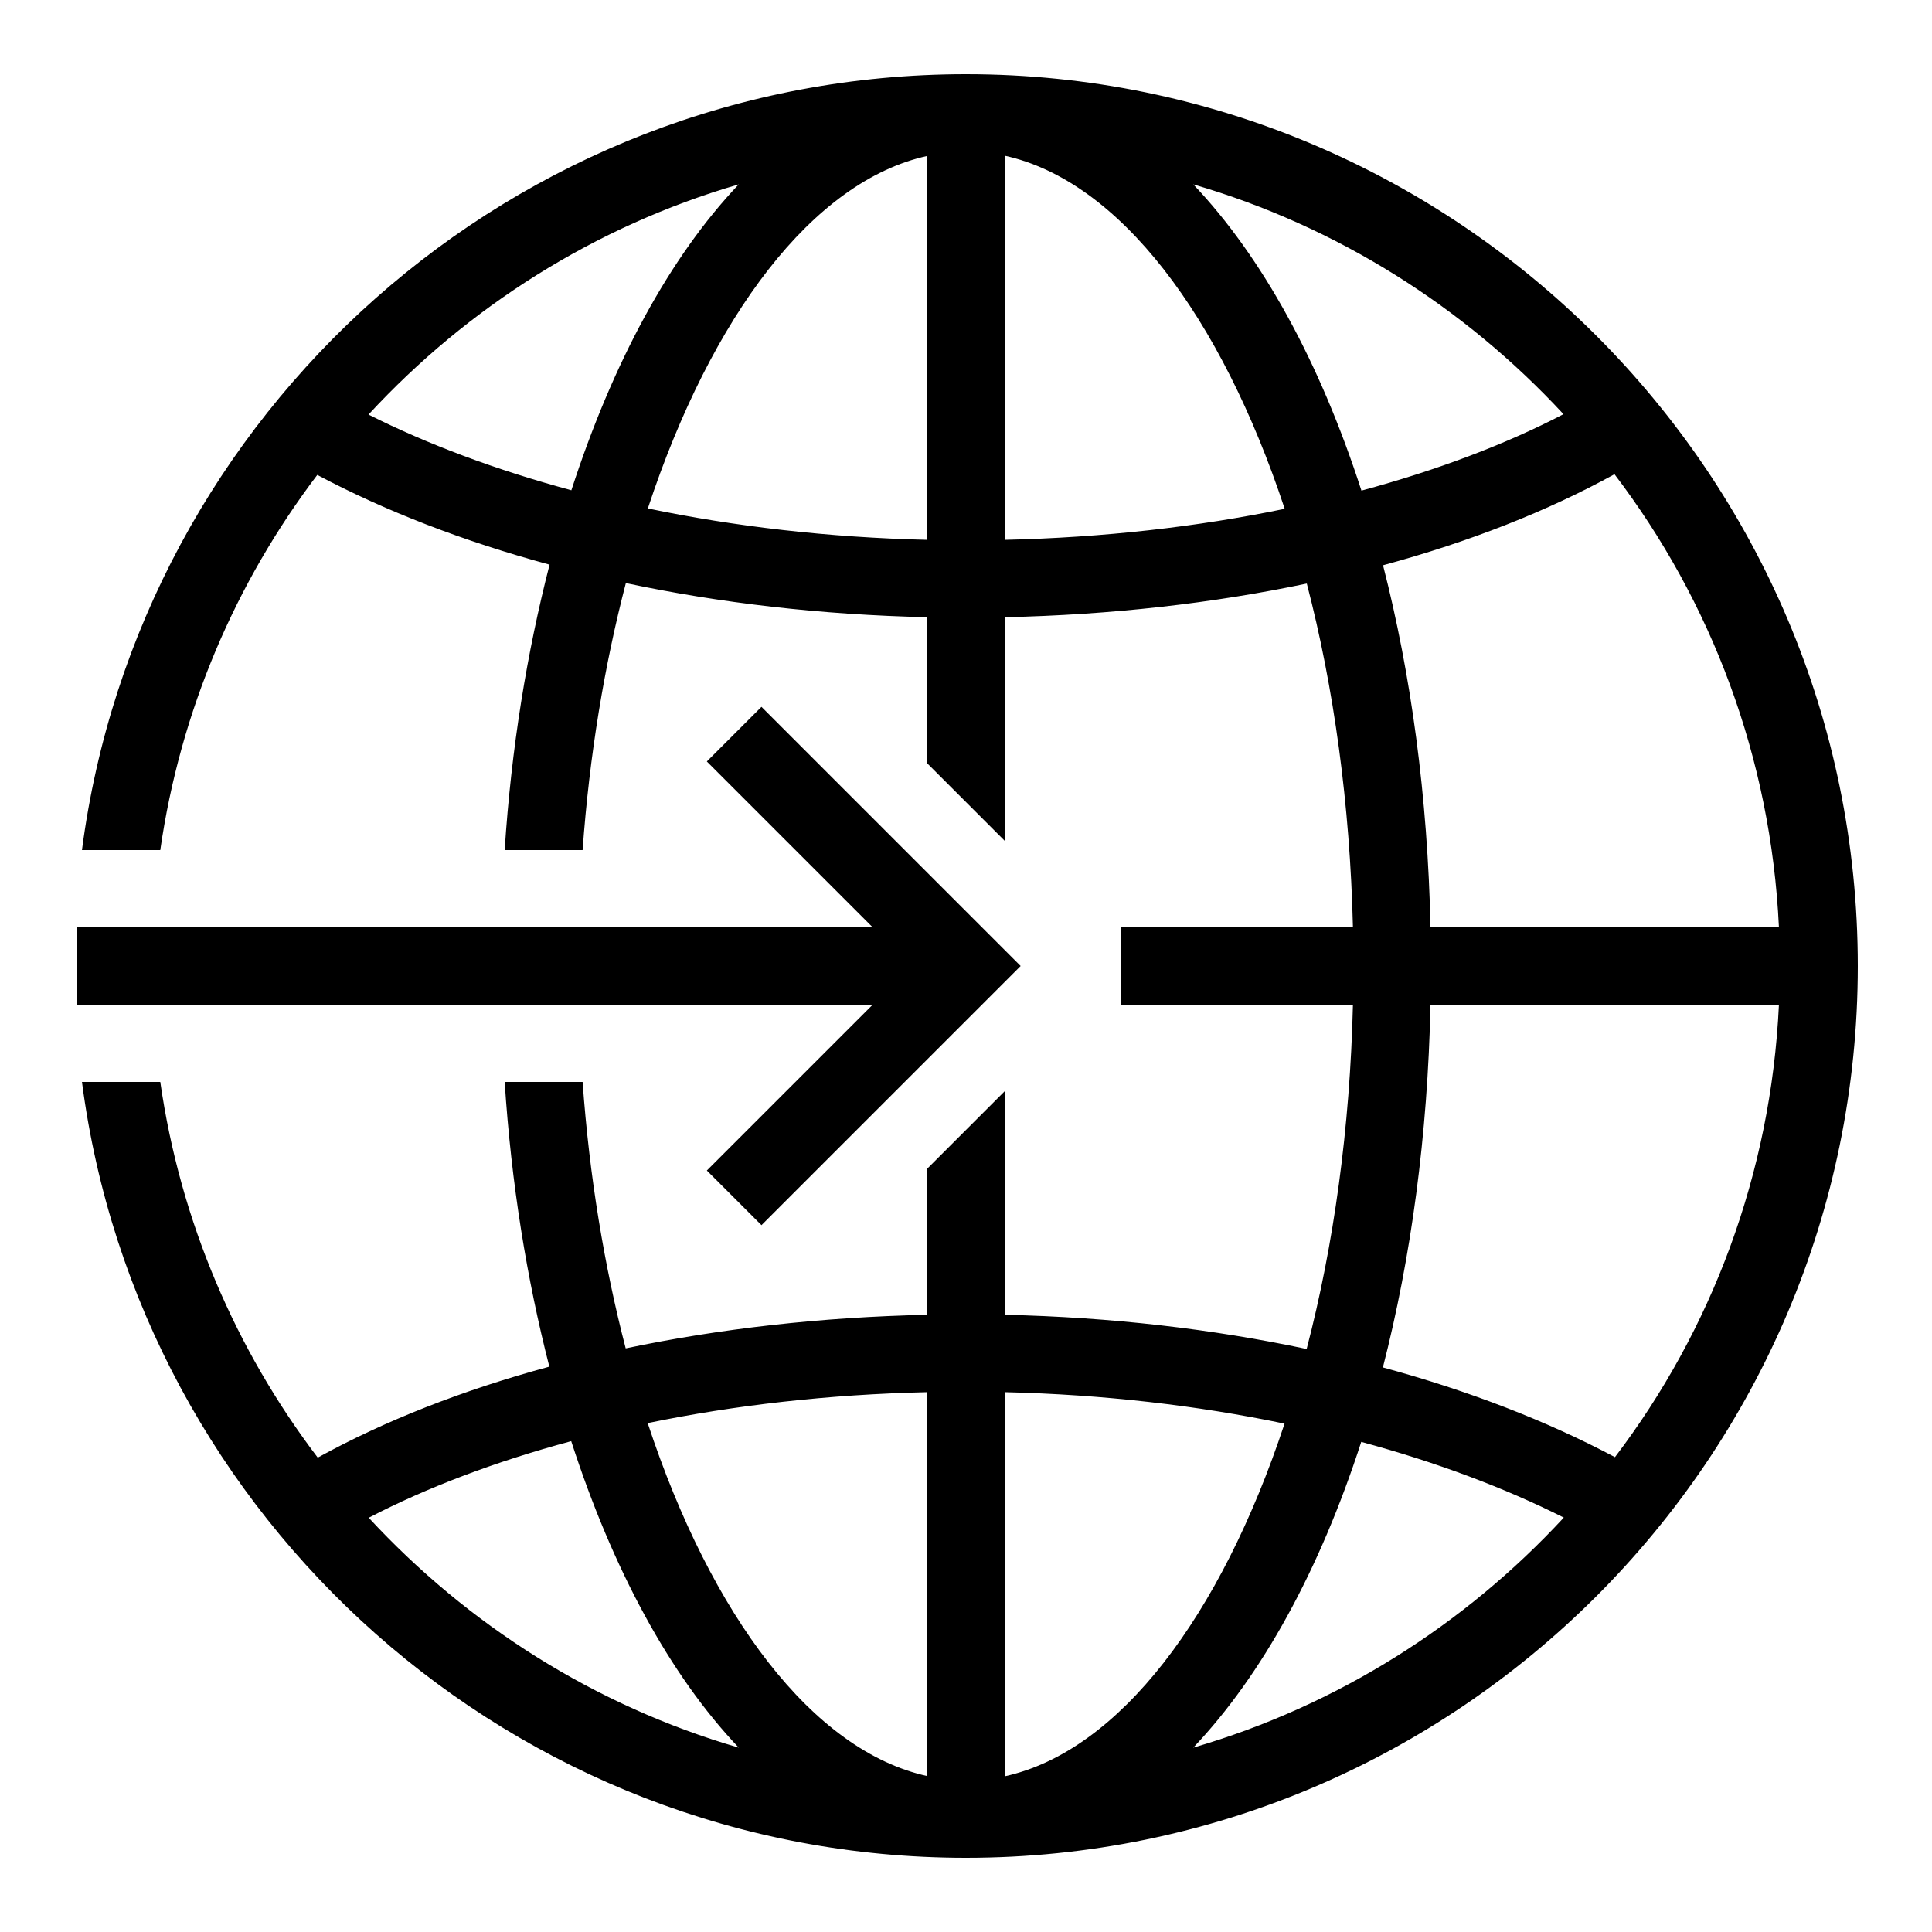 <svg fill="#000000" xmlns="http://www.w3.org/2000/svg"  viewBox="0 0 50 50" width="50px" height="50px"><path d="M 25 1.92 C 13.291 1.92 3.597 10.687 2.121 22 L 4.148 22 C 4.667 18.388 6.102 15.071 8.211 12.291 C 9.967 13.223 11.989 14.008 14.223 14.613 C 13.639 16.881 13.232 19.358 13.061 22 L 15.078 22 C 15.254 19.545 15.643 17.215 16.197 15.09 C 18.624 15.605 21.245 15.912 24 15.973 L 24 19.758 L 26 21.758 L 26 15.973 C 28.761 15.913 31.391 15.613 33.82 15.102 C 34.522 17.791 34.938 20.819 35.014 24 L 29 24 L 29 26 L 35.014 26 C 34.938 29.187 34.52 32.22 33.816 34.912 C 31.386 34.396 28.76 34.088 26 34.027 L 26 28.242 L 24 30.242 L 24 34.027 C 21.244 34.086 18.619 34.387 16.193 34.896 C 15.641 32.775 15.253 30.45 15.078 28 L 13.061 28 C 13.232 30.635 13.635 33.106 14.217 35.369 C 11.978 35.975 9.959 36.768 8.223 37.723 C 6.107 34.94 4.668 31.618 4.148 28 L 2.121 28 C 3.597 39.313 13.291 48.08 25 48.08 C 37.727 48.08 48.08 37.726 48.08 25 C 48.08 12.274 37.727 1.92 25 1.92 z M 26 4.029 C 28.969 4.679 31.6 8.184 33.248 13.168 C 31.004 13.632 28.565 13.912 26 13.971 L 26 4.029 z M 24 4.035 L 24 13.971 C 21.442 13.91 19.01 13.626 16.766 13.158 C 18.41 8.181 21.036 4.685 24 4.035 z M 19.119 4.771 C 17.335 6.648 15.857 9.387 14.787 12.688 C 12.833 12.161 11.065 11.498 9.537 10.729 C 12.102 7.952 15.393 5.856 19.119 4.771 z M 30.881 4.771 C 34.604 5.856 37.896 7.947 40.463 10.719 C 38.96 11.501 37.196 12.168 35.234 12.697 C 34.163 9.385 32.67 6.653 30.881 4.771 z M 41.783 12.273 C 44.287 15.561 45.832 19.607 46.039 24 L 37.021 24 C 36.95 20.621 36.519 17.454 35.793 14.629 C 38.031 14.022 40.048 13.228 41.783 12.273 z M 19.707 18.293 L 18.293 19.707 L 22.586 24 L 2 24 L 2 26 L 22.586 26 L 18.293 30.293 L 19.707 31.707 L 26.414 25 L 19.707 18.293 z M 37.021 26 L 46.039 26 C 45.832 30.386 44.292 34.426 41.795 37.711 C 40.041 36.779 38.02 35.995 35.789 35.389 C 36.517 32.559 36.949 29.385 37.021 26 z M 24 36.029 L 24 45.965 C 21.034 45.314 18.406 41.813 16.762 36.83 C 19.003 36.367 21.439 36.088 24 36.029 z M 26 36.029 C 28.562 36.09 30.997 36.375 33.244 36.844 C 31.596 41.822 28.966 45.322 26 45.971 L 26 36.029 z M 14.783 37.297 C 15.853 40.604 17.332 43.349 19.119 45.229 C 15.396 44.145 12.107 42.052 9.543 39.279 C 11.049 38.496 12.817 37.826 14.783 37.297 z M 35.229 37.316 C 37.18 37.844 38.945 38.507 40.471 39.275 C 37.903 42.051 34.607 44.144 30.881 45.229 C 32.667 43.349 34.158 40.622 35.229 37.316 z"/></svg>